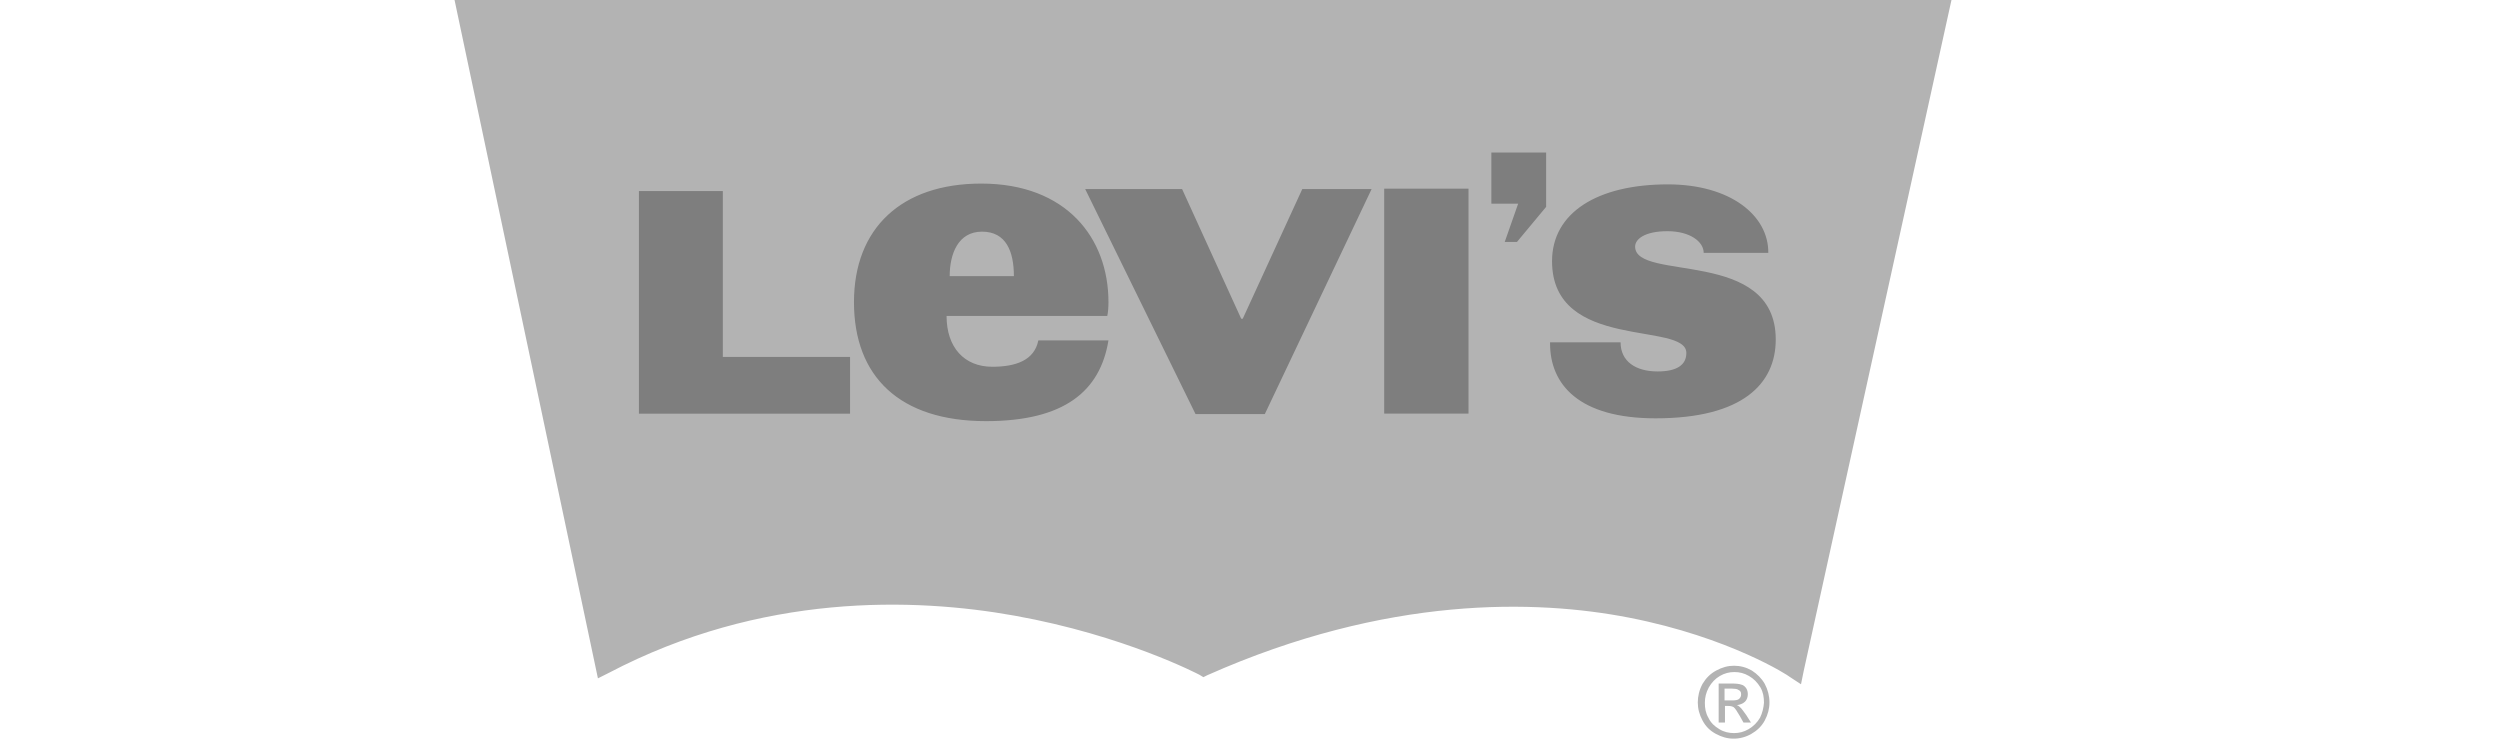 <?xml version="1.0" encoding="UTF-8"?>
<svg width="88px" height="26px" viewBox="0 0 88 26" version="1.1" xmlns="http://www.w3.org/2000/svg" xmlns:xlink="http://www.w3.org/1999/xlink">
    <title>Artboard Copy</title>
    <g id="Artboard-Copy" stroke="none" stroke-width="1" fill="none" fill-rule="evenodd">
        <g id="Levis-01" transform="translate(16, 0)" fill="#000000" fill-rule="nonzero">
            <path d="M45.662,23.601 C45.467,23.49 45.259,23.434 45.038,23.434 C44.817,23.434 44.622,23.49 44.414,23.601 C44.206,23.712 44.054,23.865 43.929,24.072 C43.817,24.28 43.762,24.503 43.762,24.724 C43.762,24.945 43.817,25.154 43.929,25.362 C44.04,25.57 44.192,25.722 44.4,25.833 C44.608,25.944 44.802,26 45.024,26 C45.245,26 45.454,25.944 45.647,25.833 C45.842,25.722 46.007,25.57 46.119,25.362 C46.23,25.154 46.285,24.946 46.285,24.724 C46.285,24.502 46.23,24.28 46.119,24.072 C46.008,23.878 45.855,23.726 45.662,23.601 M45.953,25.264 C45.856,25.431 45.717,25.569 45.55,25.667 C45.384,25.763 45.218,25.805 45.037,25.805 C44.857,25.805 44.677,25.764 44.523,25.667 C44.357,25.57 44.219,25.444 44.135,25.264 C44.039,25.097 44.011,24.932 44.011,24.737 C44.011,24.557 44.052,24.377 44.15,24.197 C44.247,24.03 44.372,23.892 44.538,23.795 C44.704,23.698 44.87,23.656 45.051,23.656 C45.232,23.656 45.398,23.697 45.565,23.795 C45.732,23.892 45.856,24.017 45.967,24.197 C46.064,24.364 46.092,24.544 46.092,24.737 C46.077,24.918 46.036,25.098 45.953,25.264 M45.246,24.891 C45.218,24.863 45.19,24.835 45.135,24.822 C45.246,24.808 45.357,24.766 45.426,24.697 C45.495,24.628 45.523,24.53 45.523,24.434 C45.523,24.365 45.509,24.295 45.467,24.226 C45.426,24.17 45.37,24.115 45.3,24.101 C45.231,24.073 45.106,24.06 44.968,24.06 L44.497,24.06 L44.497,25.433 L44.719,25.433 L44.719,24.85 L44.843,24.85 C44.927,24.85 44.968,24.864 45.024,24.892 C45.079,24.933 45.148,25.044 45.246,25.211 L45.37,25.433 L45.634,25.433 L45.467,25.169 C45.37,25.043 45.315,24.946 45.246,24.891 M44.968,24.655 L44.704,24.655 L44.704,24.239 L44.955,24.239 C45.051,24.239 45.135,24.253 45.162,24.267 C45.204,24.295 45.246,24.308 45.259,24.336 C45.287,24.377 45.287,24.405 45.287,24.447 C45.287,24.516 45.259,24.558 45.218,24.599 C45.176,24.641 45.092,24.655 44.968,24.655 M0,0 L5.047,23.878 L5.435,23.683 C10.801,20.869 16.168,21.035 19.717,21.672 C23.586,22.366 26.192,23.739 26.22,23.752 L26.359,23.836 L26.498,23.767 C32.834,20.952 38.077,21.104 41.348,21.742 C44.898,22.436 46.978,23.795 46.992,23.822 L47.395,24.086 L47.491,23.614 L52.692,0 L0,0 Z" id="path3455" fill-opacity="0.3"></path>
            <path d="M36.496,5.367 L36.496,7.17 L37.439,7.17 L36.967,8.515 L37.398,8.515 L38.424,7.281 L38.424,7.281 L38.424,5.368 L36.496,5.368 L36.496,5.367 Z M18.539,6.462 C15.737,6.462 14.06,8.029 14.06,10.636 C14.06,13.257 15.669,14.824 18.706,14.824 C21.465,14.824 22.726,13.77 23.018,11.981 L20.55,11.981 C20.411,12.675 19.773,12.91 18.928,12.91 C17.943,12.91 17.319,12.231 17.319,11.122 L22.976,11.122 C23.004,10.997 23.018,10.817 23.018,10.636 C23.018,8.376 21.535,6.462 18.539,6.462 Z M42.708,6.49 C40.226,6.49 38.632,7.488 38.632,9.193 C38.632,12.383 43.36,11.301 43.36,12.424 C43.36,12.854 43.014,13.075 42.348,13.075 C41.585,13.075 41.044,12.728 41.044,12.049 L38.562,12.049 L38.562,12.09 C38.562,13.532 39.574,14.725 42.278,14.725 C45.343,14.725 46.506,13.504 46.506,11.951 C46.506,8.706 41.556,9.927 41.556,8.679 C41.556,8.429 41.875,8.138 42.694,8.138 C43.497,8.138 43.97,8.513 43.97,8.901 L46.244,8.901 C46.257,7.586 44.912,6.49 42.708,6.49 Z M32.724,6.642 L32.724,14.559 L35.691,14.559 L35.691,6.642 L32.724,6.642 L32.724,6.642 Z M22.199,6.656 L26.082,14.574 L28.522,14.574 L32.28,6.656 L29.84,6.656 L27.745,11.219 L27.69,11.219 L25.61,6.656 L22.199,6.656 L22.199,6.656 Z M6.49,6.725 L6.49,14.56 L13.922,14.56 L13.922,12.564 L9.443,12.564 L9.443,6.726 L6.49,6.725 L6.49,6.725 Z M18.567,8.154 C19.413,8.154 19.689,8.847 19.689,9.721 L17.429,9.721 C17.429,8.944 17.721,8.154 18.567,8.154 Z" id="path3457" opacity="0.3"></path>
        </g>
    </g>
</svg>